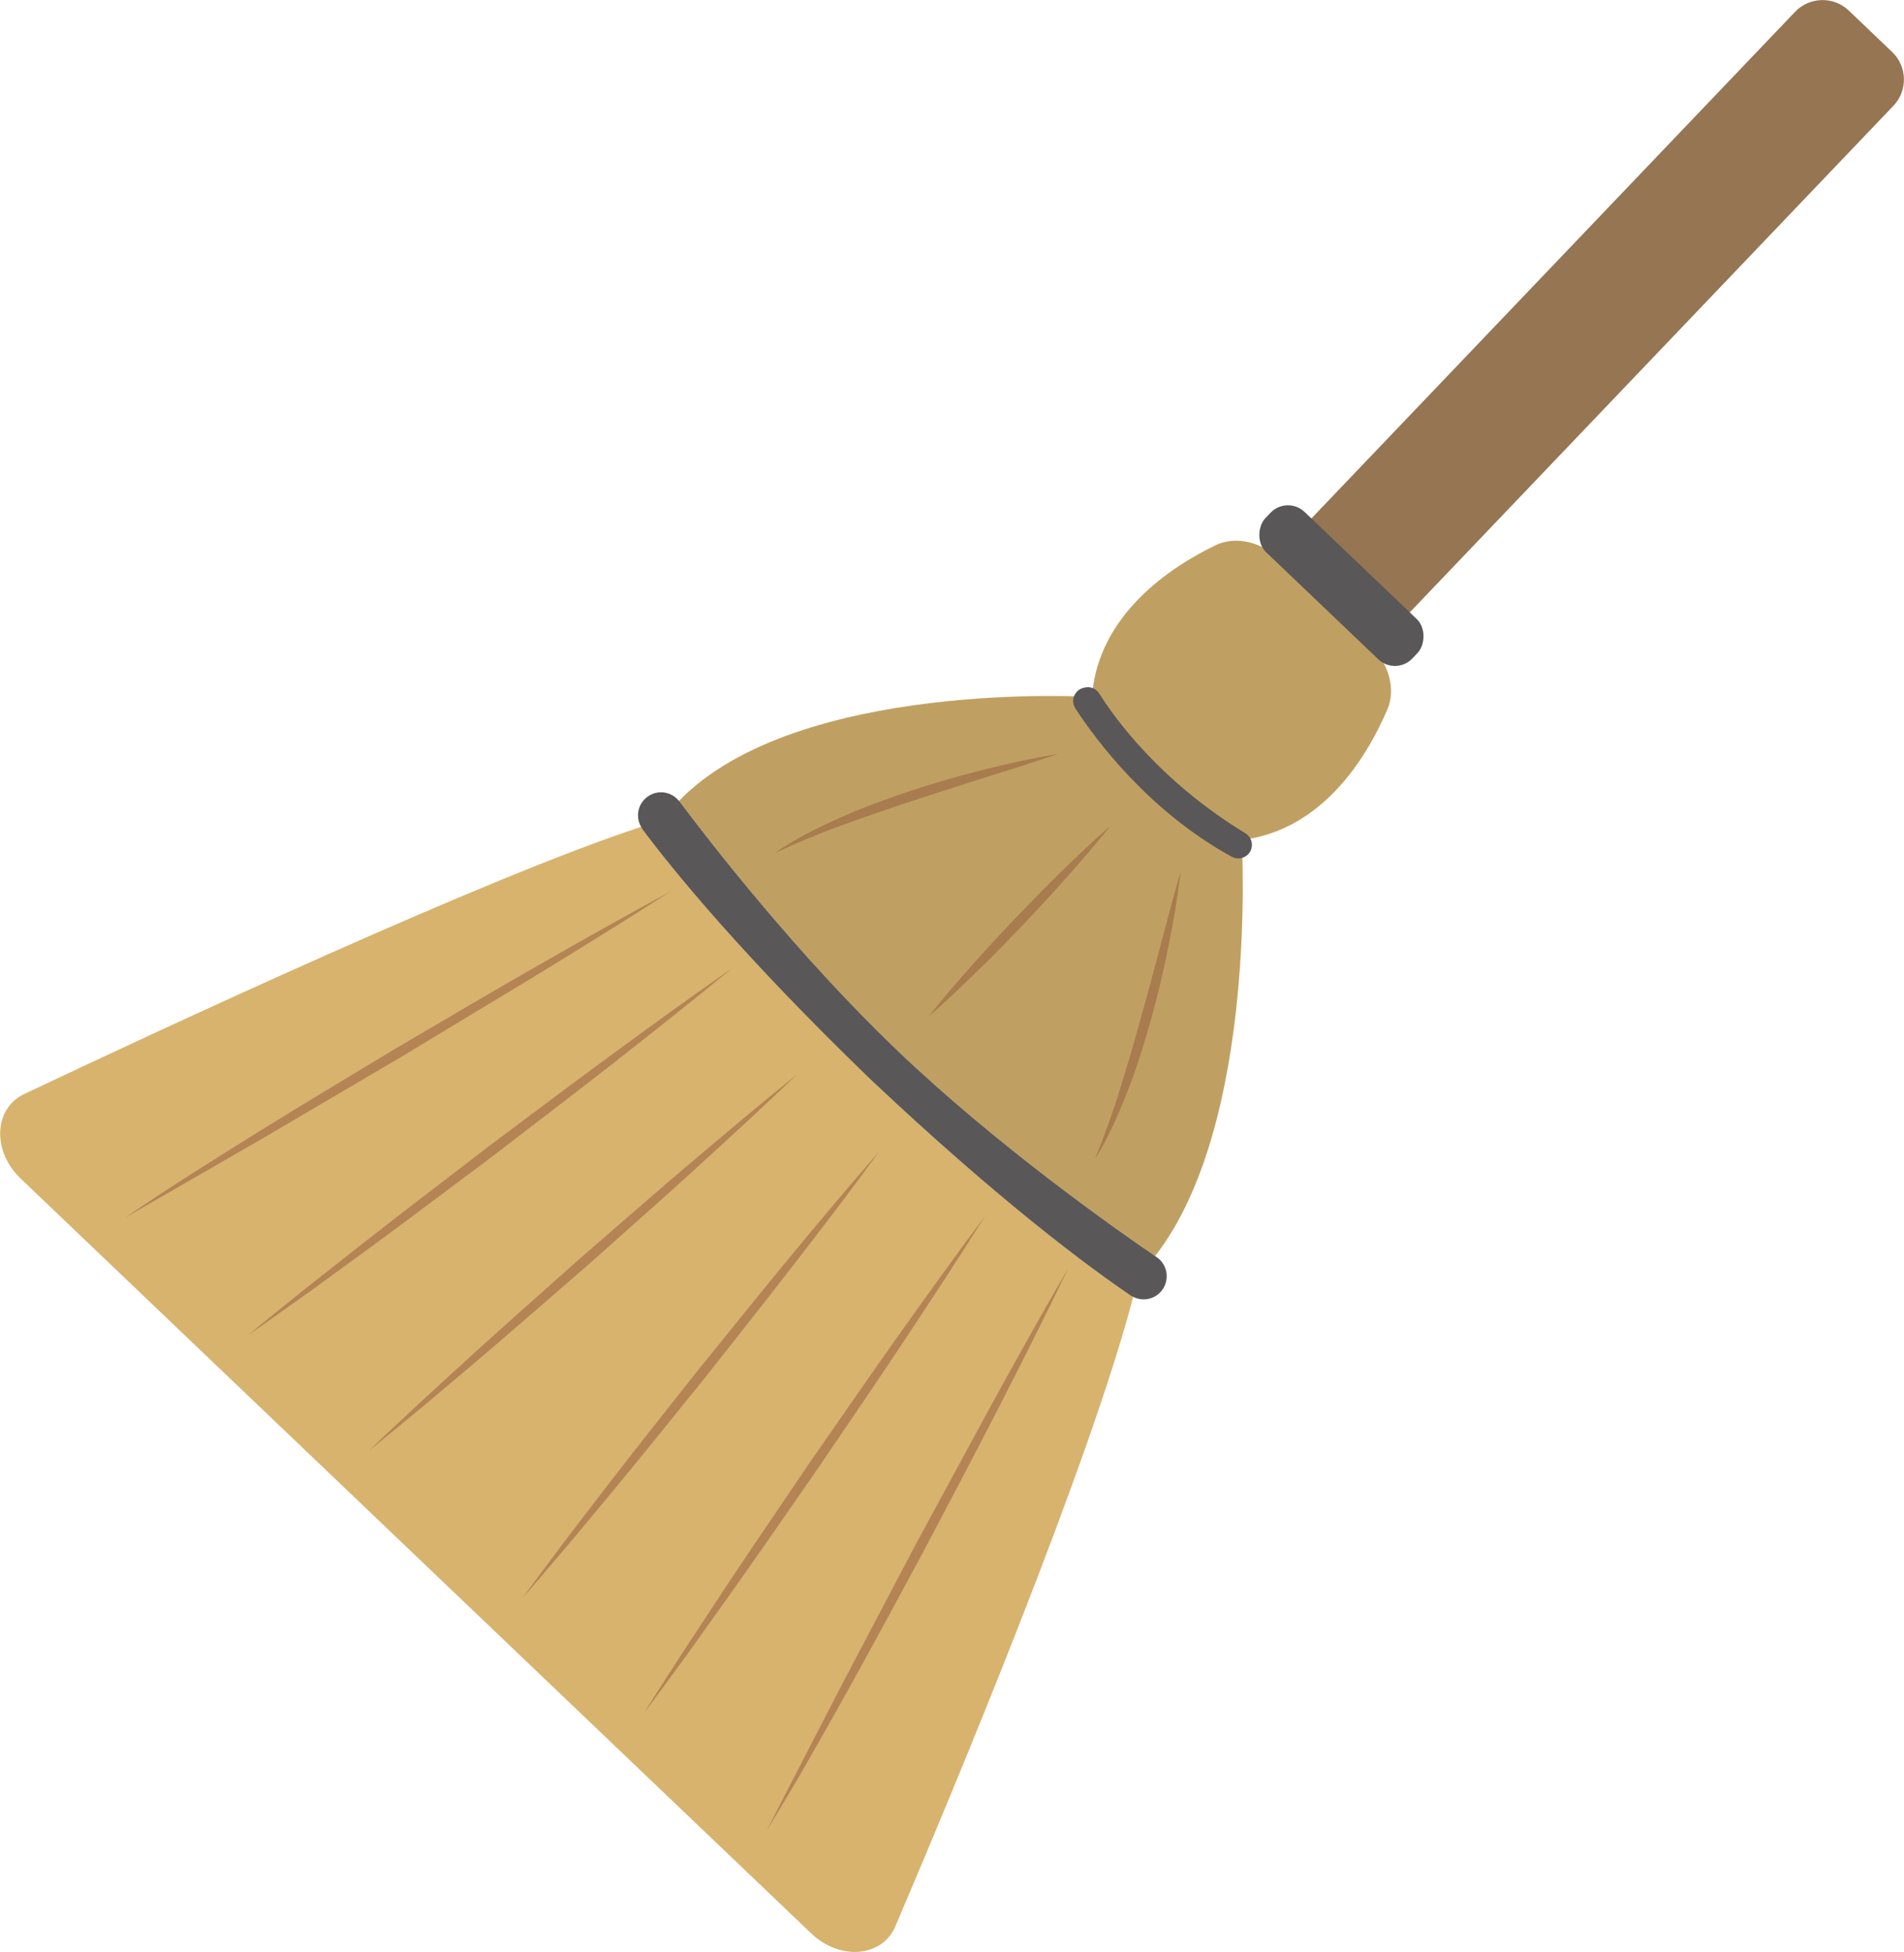 <?xml version="1.0" encoding="UTF-8"?>
<svg id="_レイヤー_2" data-name="レイヤー 2" xmlns="http://www.w3.org/2000/svg" viewBox="0 0 165.88 169.99">
  <defs>
    <style>
      .cls-1 {
        fill: #a87c4f;
      }

      .cls-2 {
        fill: #d7b36e;
      }

      .cls-3 {
        fill: #595757;
      }

      .cls-4 {
        fill: #c0a062;
      }

      .cls-5 {
        fill: #b48455;
      }

      .cls-6 {
        fill: #967552;
      }
    </style>
  </defs>
  <g id="_レイヤー_1-2" data-name="レイヤー 1">
    <g>
      <path class="cls-6" d="M108.13,51.56L156.39,1.03c1.26-1.32,3.36-1.37,4.68-.11l3.78,3.61c1.32,1.26,1.37,3.36.11,4.68l-48.26,50.53c-1.26,1.32-3.36,1.37-4.68.11l-3.78-3.61c-1.32-1.26-1.37-3.36-.11-4.68Z"/>
      <path class="cls-4" d="M78.19,91.51c8.64,8.25,18.85,15.43,22.44,17.88,9.05-11.58,7.55-36.24,7.55-36.24,7.16-.87,11-7.41,12.7-11.39.74-1.74.13-3.97-1.48-5.5l-3.96-3.78-3.96-3.78c-1.61-1.54-3.87-2.04-5.57-1.22-3.89,1.88-10.25,6.02-10.78,13.21,0,0-25.68-1.57-35.99,9.07.01.02.03.03.05.05,2.53,3.37,10.27,13.37,19,21.71Z"/>
      <path class="cls-3" d="M108.49,72.56c-7.52-4.57-11.49-10.19-12.72-12.16-.27-.43-.78-.64-1.27-.52l-.09.02c-.8.19-1.17,1.11-.72,1.8,1.81,2.77,6.41,8.96,13.62,12.91.61.33,1.38.08,1.66-.56h0c.24-.55.03-1.18-.48-1.49Z"/>
      <path class="cls-2" d="M78,167.77c5.06-11.85,16.91-40.23,20.73-54.84-.08-.04-.15-.07-.23-.12-3.6-2.44-11.34-8.13-22.67-18.83-11.21-10.83-17.26-18.29-19.86-21.77-.05-.06-.07-.13-.11-.2-13.34,4.35-41.89,17.65-53.76,23.27-2.65,1.26-2.8,4.98-.3,7.36l34.42,32.85,34.46,32.89c2.49,2.38,6.18,2.07,7.33-.62Z"/>
      <path class="cls-3" d="M101.56,111.71c.25-.84-.07-1.74-.79-2.23-.04-.03-.09-.06-.13-.09-3.59-2.45-13.8-9.64-22.44-17.88-8.74-8.34-16.48-18.34-19-21.71-.01-.02-.03-.03-.05-.05-.53-.66-1.41-.92-2.21-.64-1.22.42-1.71,1.83-1.08,2.91.04.07.07.13.11.2,2.6,3.48,8.65,10.95,19.86,21.77,11.34,10.7,19.08,16.39,22.67,18.83.07.05.15.08.23.12,1.1.56,2.47,0,2.83-1.22Z"/>
      <rect class="cls-3" x="108.01" y="48.57" width="17.7" height="4.85" rx="2.1" ry="2.1" transform="translate(67.53 -66.57) rotate(43.66)"/>
      <path class="cls-5" d="M58.58,77.53c-3.89,2.51-7.84,4.94-11.78,7.36l-11.89,7.18-11.98,7.04-12.04,6.94c3.82-2.62,7.76-5.07,11.69-7.52,3.93-2.44,7.91-4.81,11.88-7.21,4-2.34,7.98-4.71,12-7,4.02-2.3,8.05-4.58,12.13-6.78Z"/>
      <path class="cls-5" d="M63.67,84.41c-3.4,2.8-6.85,5.52-10.31,8.24-3.46,2.71-6.97,5.36-10.45,8.05-3.53,2.63-7.03,5.28-10.57,7.88l-5.33,3.88c-1.8,1.27-3.58,2.56-5.39,3.81,1.69-1.41,3.42-2.77,5.12-4.15l5.18-4.08c3.46-2.71,6.97-5.36,10.45-8.05,3.53-2.63,7.03-5.29,10.58-7.89,3.55-2.6,7.1-5.19,10.72-7.7Z"/>
      <path class="cls-5" d="M69.5,93.51c-2.99,2.87-6.05,5.67-9.11,8.46-3.06,2.79-6.18,5.52-9.27,8.28-3.14,2.71-6.25,5.45-9.41,8.13l-4.75,4.01c-1.61,1.31-3.19,2.65-4.81,3.94,1.49-1.44,3.02-2.84,4.53-4.26l4.59-4.2c3.07-2.79,6.18-5.52,9.27-8.28,3.14-2.71,6.25-5.45,9.41-8.13,3.16-2.68,6.33-5.35,9.56-7.95Z"/>
      <path class="cls-5" d="M93.07,110.44c-2,4.18-4.1,8.31-6.21,12.43-2.11,4.12-4.29,8.21-6.44,12.31-2.21,4.07-4.39,8.15-6.65,12.2-2.26,4.04-4.53,8.08-6.97,12.02l6.37-12.35,6.47-12.29,6.62-12.21c2.23-4.06,4.48-8.11,6.81-12.11Z"/>
      <path class="cls-5" d="M85.96,105.69c-2.34,3.73-4.76,7.4-7.19,11.07-2.43,3.67-4.92,7.29-7.38,10.93-2.52,3.61-5,7.23-7.55,10.82l-3.83,5.37c-1.3,1.77-2.58,3.56-3.91,5.31,1.16-1.87,2.37-3.71,3.56-5.56l3.63-5.51c2.43-3.66,4.92-7.29,7.38-10.93,2.52-3.6,5-7.23,7.55-10.81,2.55-3.58,5.11-7.16,7.75-10.68Z"/>
      <path class="cls-5" d="M76.6,100.28c-2.44,3.35-4.96,6.64-7.5,9.92-2.53,3.28-5.12,6.52-7.68,9.78-2.61,3.22-5.2,6.45-7.84,9.65l-3.98,4.78c-1.35,1.57-2.68,3.16-4.05,4.72,1.22-1.68,2.48-3.33,3.71-4.99l3.78-4.93c2.53-3.28,5.12-6.52,7.68-9.77,2.62-3.21,5.2-6.45,7.84-9.65,2.64-3.19,5.3-6.38,8.03-9.5Z"/>
      <path class="cls-1" d="M92.12,65.69l-3.11,1.02-3.12.98c-2.07.67-4.15,1.31-6.21,2-2.07.67-4.12,1.38-6.16,2.12-1.03.35-2.03.76-3.04,1.18-.5.21-1.01.41-1.51.63-.49.24-.98.46-1.49.68,1.79-1.26,3.78-2.23,5.78-3.12,2-.9,4.07-1.63,6.14-2.33,2.08-.68,4.18-1.3,6.3-1.82,2.12-.53,4.25-1.01,6.42-1.35Z"/>
      <path class="cls-1" d="M102.85,75.93c-.24,2.18-.62,4.33-1.05,6.47-.42,2.15-.94,4.27-1.52,6.38-.6,2.1-1.23,4.2-2.04,6.24-.8,2.04-1.67,4.07-2.85,5.91.2-.51.4-1.02.61-1.52.2-.51.37-1.02.56-1.53.37-1.02.73-2.05,1.03-3.09.65-2.07,1.26-4.16,1.83-6.25.6-2.09,1.14-4.2,1.71-6.3l.84-3.16.87-3.16Z"/>
      <path class="cls-1" d="M96.74,71.92c-1.19,1.51-2.45,2.95-3.71,4.38-1.26,1.44-2.57,2.83-3.88,4.22-1.33,1.38-2.65,2.75-4.03,4.08l-2.07,1.99c-.71.64-1.4,1.3-2.14,1.92.59-.76,1.22-1.48,1.82-2.22l1.89-2.16c1.26-1.44,2.57-2.83,3.89-4.22,1.33-1.37,2.66-2.75,4.03-4.08,1.37-1.33,2.75-2.66,4.2-3.91Z"/>
    </g>
  </g>
</svg>